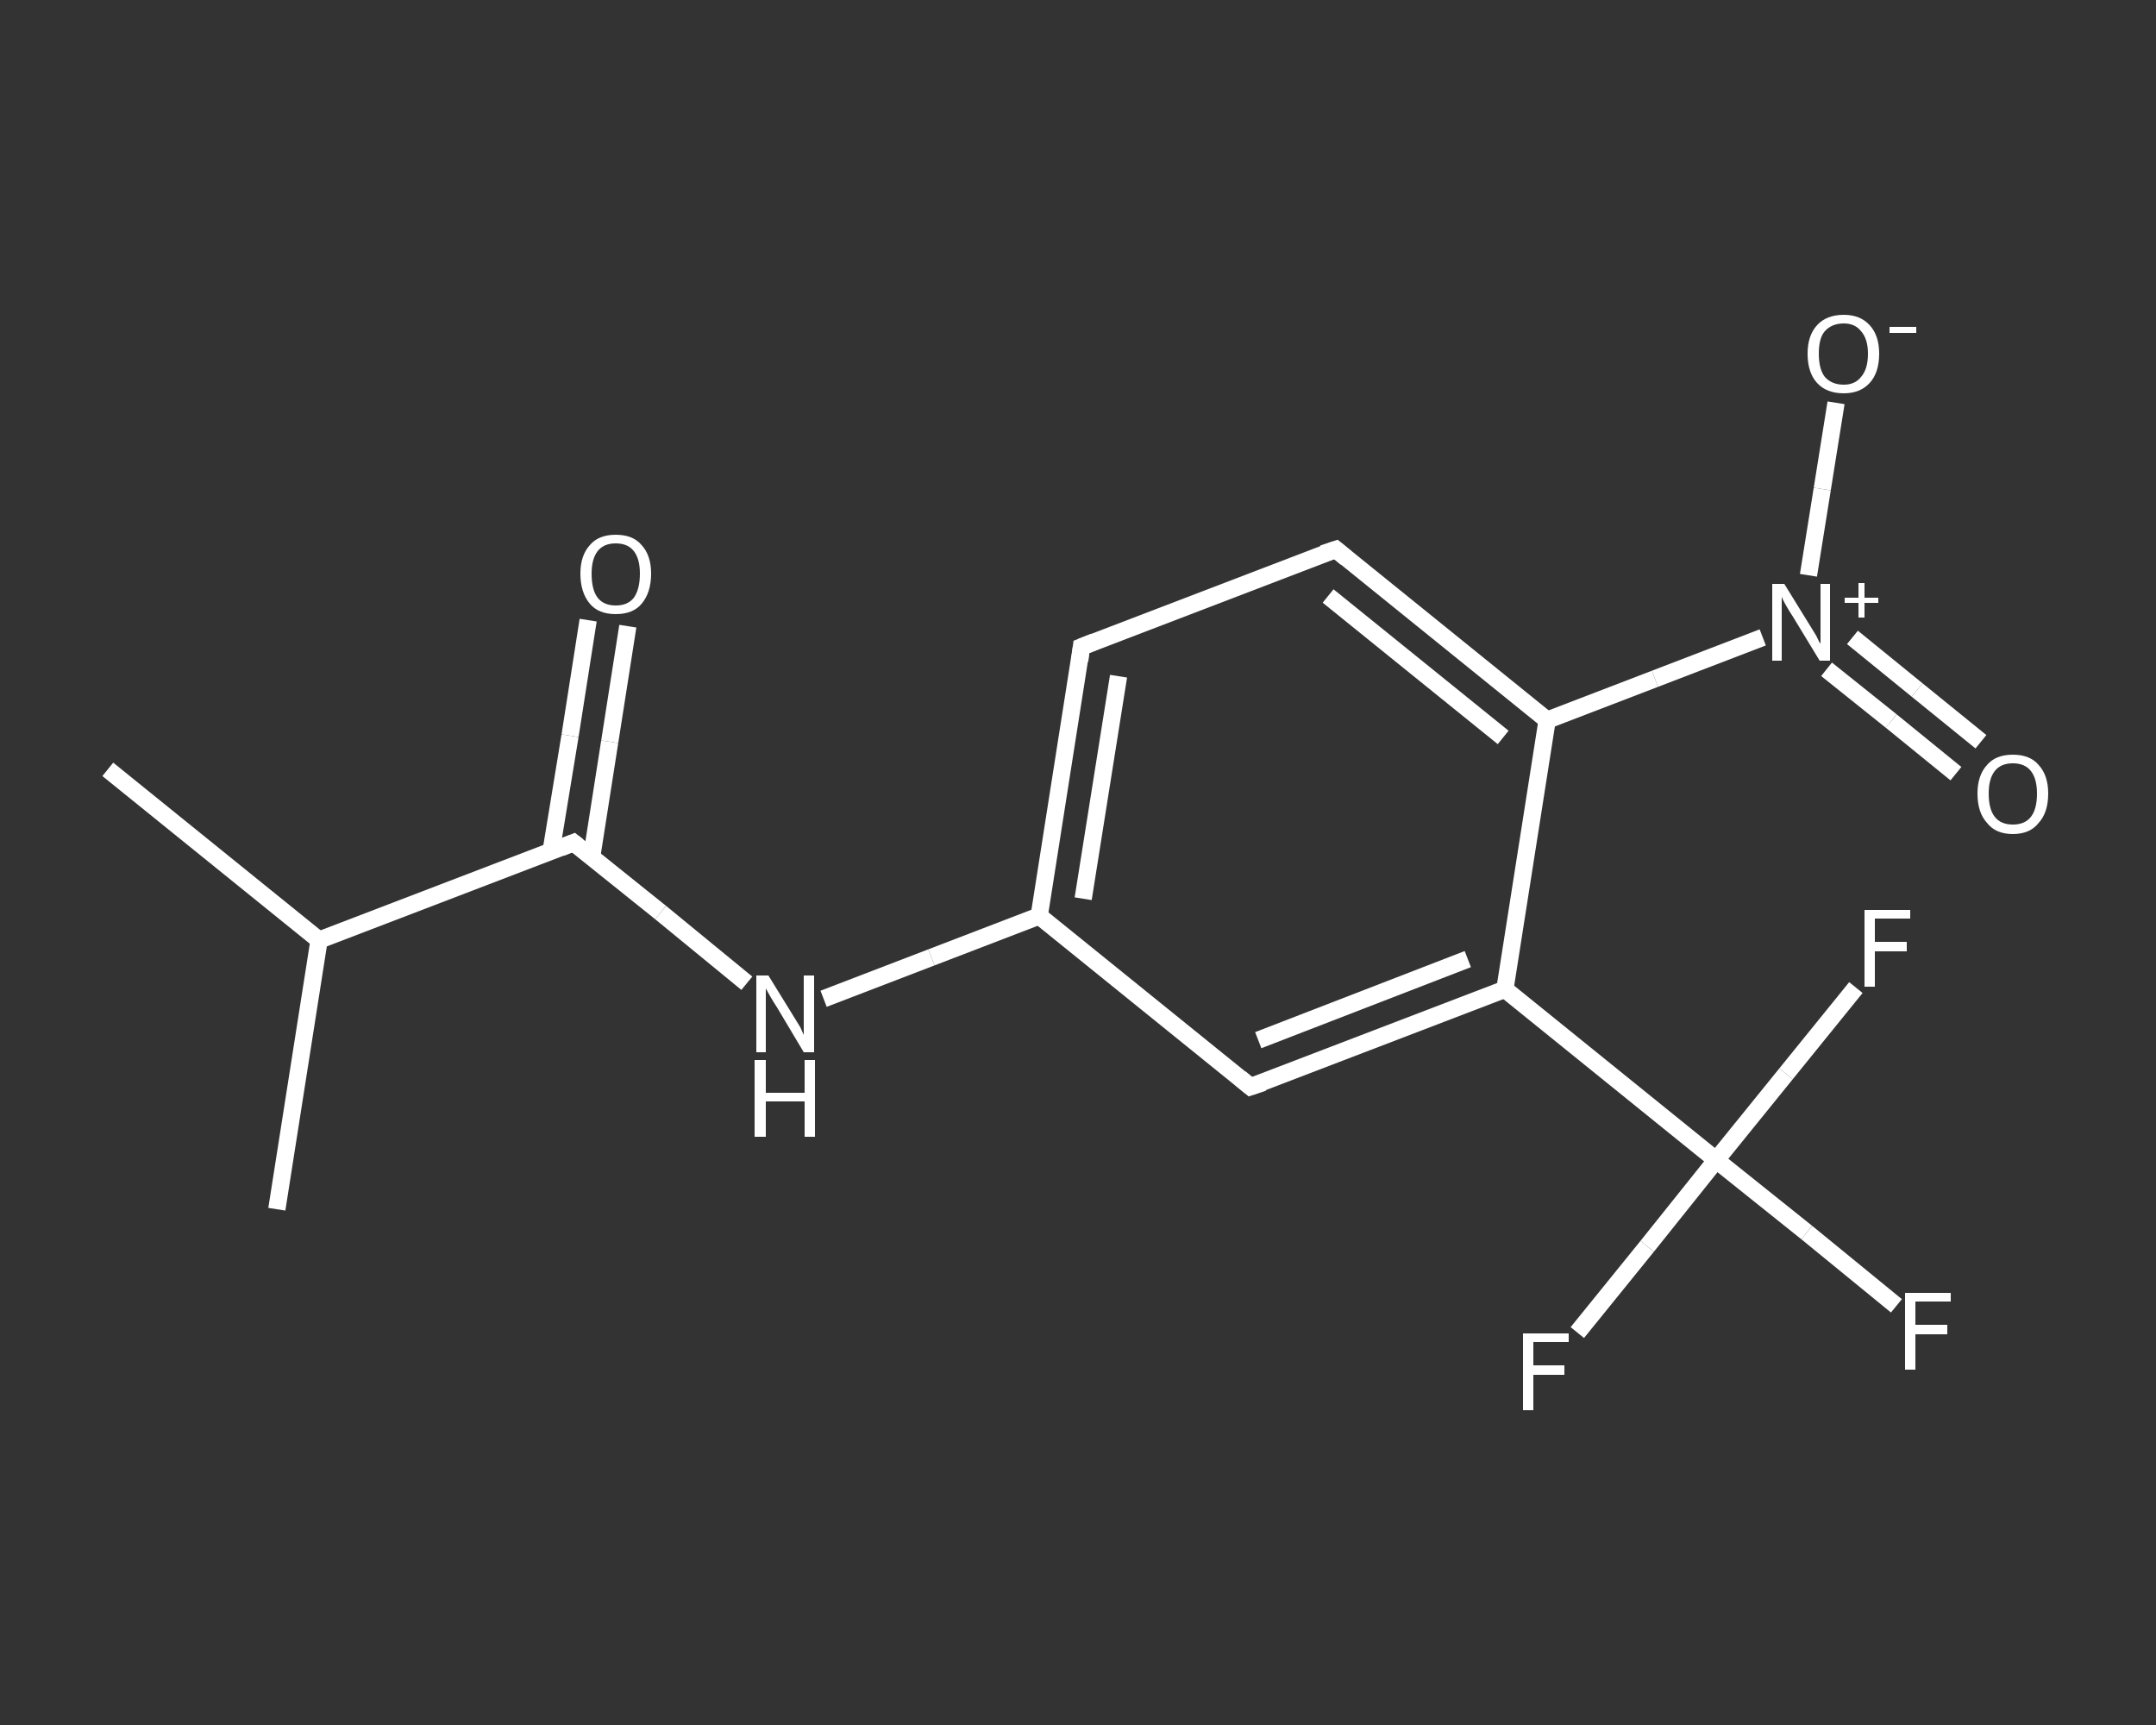 <?xml version='1.0' encoding='iso-8859-1'?>
<svg version='1.1' baseProfile='full'
              xmlns='http://www.w3.org/2000/svg'
                      xmlns:rdkit='http://www.rdkit.org/xml'
                      xmlns:xlink='http://www.w3.org/1999/xlink'
                  xml:space='preserve'
width='250px' height='200px' viewBox='0 0 250 200'>
<rect x="0" y="0" width="250" height="200" fill="#333333" stroke="none"/>
<!-- END OF HEADER -->
<rect style='opacity:1.0;fill:transparent;stroke:none' width='250.0' height='200.0' x='0.0' y='0.0'> </rect>
<path class='bond-0 atom-0 atom-1' d='M 12.5,89.2 L 37.0,109.0' style='fill:none;fill-rule:evenodd;stroke:#FFFFFF;stroke-width:2.0px;stroke-linecap:butt;stroke-linejoin:miter;stroke-opacity:1' />
<path class='bond-1 atom-1 atom-2' d='M 37.0,109.0 L 32.1,140.2' style='fill:none;fill-rule:evenodd;stroke:#FFFFFF;stroke-width:2.0px;stroke-linecap:butt;stroke-linejoin:miter;stroke-opacity:1' />
<path class='bond-2 atom-1 atom-3' d='M 37.0,109.0 L 66.5,97.7' style='fill:none;fill-rule:evenodd;stroke:#FFFFFF;stroke-width:2.0px;stroke-linecap:butt;stroke-linejoin:miter;stroke-opacity:1' />
<path class='bond-3 atom-3 atom-4' d='M 68.6,99.4 L 70.7,86.0' style='fill:none;fill-rule:evenodd;stroke:#FFFFFF;stroke-width:2.0px;stroke-linecap:butt;stroke-linejoin:miter;stroke-opacity:1' />
<path class='bond-3 atom-3 atom-4' d='M 70.7,86.0 L 72.8,72.6' style='fill:none;fill-rule:evenodd;stroke:#FFFFFF;stroke-width:2.0px;stroke-linecap:butt;stroke-linejoin:miter;stroke-opacity:1' />
<path class='bond-3 atom-3 atom-4' d='M 63.9,98.7 L 66.1,85.3' style='fill:none;fill-rule:evenodd;stroke:#FFFFFF;stroke-width:2.0px;stroke-linecap:butt;stroke-linejoin:miter;stroke-opacity:1' />
<path class='bond-3 atom-3 atom-4' d='M 66.1,85.3 L 68.2,71.9' style='fill:none;fill-rule:evenodd;stroke:#FFFFFF;stroke-width:2.0px;stroke-linecap:butt;stroke-linejoin:miter;stroke-opacity:1' />
<path class='bond-4 atom-3 atom-5' d='M 66.5,97.7 L 76.6,105.8' style='fill:none;fill-rule:evenodd;stroke:#FFFFFF;stroke-width:2.0px;stroke-linecap:butt;stroke-linejoin:miter;stroke-opacity:1' />
<path class='bond-4 atom-3 atom-5' d='M 76.6,105.8 L 86.6,114.0' style='fill:none;fill-rule:evenodd;stroke:#FFFFFF;stroke-width:2.0px;stroke-linecap:butt;stroke-linejoin:miter;stroke-opacity:1' />
<path class='bond-5 atom-5 atom-6' d='M 95.5,115.8 L 108.0,111.0' style='fill:none;fill-rule:evenodd;stroke:#FFFFFF;stroke-width:2.0px;stroke-linecap:butt;stroke-linejoin:miter;stroke-opacity:1' />
<path class='bond-5 atom-5 atom-6' d='M 108.0,111.0 L 120.5,106.2' style='fill:none;fill-rule:evenodd;stroke:#FFFFFF;stroke-width:2.0px;stroke-linecap:butt;stroke-linejoin:miter;stroke-opacity:1' />
<path class='bond-6 atom-6 atom-7' d='M 120.5,106.2 L 125.4,75.0' style='fill:none;fill-rule:evenodd;stroke:#FFFFFF;stroke-width:2.0px;stroke-linecap:butt;stroke-linejoin:miter;stroke-opacity:1' />
<path class='bond-6 atom-6 atom-7' d='M 125.6,104.2 L 129.7,78.4' style='fill:none;fill-rule:evenodd;stroke:#FFFFFF;stroke-width:2.0px;stroke-linecap:butt;stroke-linejoin:miter;stroke-opacity:1' />
<path class='bond-7 atom-7 atom-8' d='M 125.4,75.0 L 154.9,63.7' style='fill:none;fill-rule:evenodd;stroke:#FFFFFF;stroke-width:2.0px;stroke-linecap:butt;stroke-linejoin:miter;stroke-opacity:1' />
<path class='bond-8 atom-8 atom-9' d='M 154.9,63.7 L 179.4,83.5' style='fill:none;fill-rule:evenodd;stroke:#FFFFFF;stroke-width:2.0px;stroke-linecap:butt;stroke-linejoin:miter;stroke-opacity:1' />
<path class='bond-8 atom-8 atom-9' d='M 154.0,69.1 L 174.3,85.5' style='fill:none;fill-rule:evenodd;stroke:#FFFFFF;stroke-width:2.0px;stroke-linecap:butt;stroke-linejoin:miter;stroke-opacity:1' />
<path class='bond-9 atom-9 atom-10' d='M 179.4,83.5 L 191.9,78.7' style='fill:none;fill-rule:evenodd;stroke:#FFFFFF;stroke-width:2.0px;stroke-linecap:butt;stroke-linejoin:miter;stroke-opacity:1' />
<path class='bond-9 atom-9 atom-10' d='M 191.9,78.7 L 204.4,73.9' style='fill:none;fill-rule:evenodd;stroke:#FFFFFF;stroke-width:2.0px;stroke-linecap:butt;stroke-linejoin:miter;stroke-opacity:1' />
<path class='bond-10 atom-10 atom-11' d='M 211.8,77.6 L 219.3,83.6' style='fill:none;fill-rule:evenodd;stroke:#FFFFFF;stroke-width:2.0px;stroke-linecap:butt;stroke-linejoin:miter;stroke-opacity:1' />
<path class='bond-10 atom-10 atom-11' d='M 219.3,83.6 L 226.8,89.7' style='fill:none;fill-rule:evenodd;stroke:#FFFFFF;stroke-width:2.0px;stroke-linecap:butt;stroke-linejoin:miter;stroke-opacity:1' />
<path class='bond-10 atom-10 atom-11' d='M 214.8,73.9 L 222.3,80.0' style='fill:none;fill-rule:evenodd;stroke:#FFFFFF;stroke-width:2.0px;stroke-linecap:butt;stroke-linejoin:miter;stroke-opacity:1' />
<path class='bond-10 atom-10 atom-11' d='M 222.3,80.0 L 229.7,86.0' style='fill:none;fill-rule:evenodd;stroke:#FFFFFF;stroke-width:2.0px;stroke-linecap:butt;stroke-linejoin:miter;stroke-opacity:1' />
<path class='bond-11 atom-10 atom-12' d='M 209.7,66.7 L 211.3,56.7' style='fill:none;fill-rule:evenodd;stroke:#FFFFFF;stroke-width:2.0px;stroke-linecap:butt;stroke-linejoin:miter;stroke-opacity:1' />
<path class='bond-11 atom-10 atom-12' d='M 211.3,56.7 L 212.9,46.7' style='fill:none;fill-rule:evenodd;stroke:#FFFFFF;stroke-width:2.0px;stroke-linecap:butt;stroke-linejoin:miter;stroke-opacity:1' />
<path class='bond-12 atom-9 atom-13' d='M 179.4,83.5 L 174.5,114.7' style='fill:none;fill-rule:evenodd;stroke:#FFFFFF;stroke-width:2.0px;stroke-linecap:butt;stroke-linejoin:miter;stroke-opacity:1' />
<path class='bond-13 atom-13 atom-14' d='M 174.5,114.7 L 199.0,134.5' style='fill:none;fill-rule:evenodd;stroke:#FFFFFF;stroke-width:2.0px;stroke-linecap:butt;stroke-linejoin:miter;stroke-opacity:1' />
<path class='bond-14 atom-14 atom-15' d='M 199.0,134.5 L 209.5,142.9' style='fill:none;fill-rule:evenodd;stroke:#FFFFFF;stroke-width:2.0px;stroke-linecap:butt;stroke-linejoin:miter;stroke-opacity:1' />
<path class='bond-14 atom-14 atom-15' d='M 209.5,142.9 L 219.9,151.4' style='fill:none;fill-rule:evenodd;stroke:#FFFFFF;stroke-width:2.0px;stroke-linecap:butt;stroke-linejoin:miter;stroke-opacity:1' />
<path class='bond-15 atom-14 atom-16' d='M 199.0,134.5 L 191.0,144.5' style='fill:none;fill-rule:evenodd;stroke:#FFFFFF;stroke-width:2.0px;stroke-linecap:butt;stroke-linejoin:miter;stroke-opacity:1' />
<path class='bond-15 atom-14 atom-16' d='M 191.0,144.5 L 182.9,154.5' style='fill:none;fill-rule:evenodd;stroke:#FFFFFF;stroke-width:2.0px;stroke-linecap:butt;stroke-linejoin:miter;stroke-opacity:1' />
<path class='bond-16 atom-14 atom-17' d='M 199.0,134.5 L 207.1,124.5' style='fill:none;fill-rule:evenodd;stroke:#FFFFFF;stroke-width:2.0px;stroke-linecap:butt;stroke-linejoin:miter;stroke-opacity:1' />
<path class='bond-16 atom-14 atom-17' d='M 207.1,124.5 L 215.2,114.5' style='fill:none;fill-rule:evenodd;stroke:#FFFFFF;stroke-width:2.0px;stroke-linecap:butt;stroke-linejoin:miter;stroke-opacity:1' />
<path class='bond-17 atom-13 atom-18' d='M 174.5,114.7 L 145.0,126.0' style='fill:none;fill-rule:evenodd;stroke:#FFFFFF;stroke-width:2.0px;stroke-linecap:butt;stroke-linejoin:miter;stroke-opacity:1' />
<path class='bond-17 atom-13 atom-18' d='M 170.2,111.2 L 145.9,120.6' style='fill:none;fill-rule:evenodd;stroke:#FFFFFF;stroke-width:2.0px;stroke-linecap:butt;stroke-linejoin:miter;stroke-opacity:1' />
<path class='bond-18 atom-18 atom-6' d='M 145.0,126.0 L 120.5,106.2' style='fill:none;fill-rule:evenodd;stroke:#FFFFFF;stroke-width:2.0px;stroke-linecap:butt;stroke-linejoin:miter;stroke-opacity:1' />
<path d='M 65.0,98.3 L 66.5,97.7 L 67.0,98.1' style='fill:none;stroke:#FFFFFF;stroke-width:2.0px;stroke-linecap:butt;stroke-linejoin:miter;stroke-opacity:1;' />
<path d='M 125.2,76.6 L 125.4,75.0 L 126.9,74.4' style='fill:none;stroke:#FFFFFF;stroke-width:2.0px;stroke-linecap:butt;stroke-linejoin:miter;stroke-opacity:1;' />
<path d='M 153.4,64.2 L 154.9,63.7 L 156.1,64.7' style='fill:none;stroke:#FFFFFF;stroke-width:2.0px;stroke-linecap:butt;stroke-linejoin:miter;stroke-opacity:1;' />
<path d='M 146.5,125.5 L 145.0,126.0 L 143.8,125.0' style='fill:none;stroke:#FFFFFF;stroke-width:2.0px;stroke-linecap:butt;stroke-linejoin:miter;stroke-opacity:1;' />
<path class='atom-4' d='M 67.3 66.5
Q 67.3 64.4, 68.4 63.2
Q 69.4 62.0, 71.4 62.0
Q 73.4 62.0, 74.4 63.2
Q 75.5 64.4, 75.5 66.5
Q 75.5 68.7, 74.4 70.0
Q 73.4 71.2, 71.4 71.2
Q 69.4 71.2, 68.4 70.0
Q 67.3 68.7, 67.3 66.5
M 71.4 70.2
Q 72.8 70.2, 73.5 69.3
Q 74.2 68.3, 74.2 66.5
Q 74.2 64.8, 73.5 63.9
Q 72.8 63.0, 71.4 63.0
Q 70.0 63.0, 69.3 63.9
Q 68.6 64.8, 68.6 66.5
Q 68.6 68.4, 69.3 69.3
Q 70.0 70.2, 71.4 70.2
' fill='#FFFFFF'/>
<path class='atom-5' d='M 89.1 113.1
L 92.0 117.8
Q 92.3 118.3, 92.8 119.1
Q 93.2 120.0, 93.2 120.0
L 93.2 113.1
L 94.4 113.1
L 94.4 122.0
L 93.2 122.0
L 90.1 116.8
Q 89.7 116.2, 89.3 115.5
Q 88.9 114.8, 88.8 114.6
L 88.8 122.0
L 87.7 122.0
L 87.7 113.1
L 89.1 113.1
' fill='#FFFFFF'/>
<path class='atom-5' d='M 87.5 122.9
L 88.8 122.9
L 88.8 126.7
L 93.3 126.7
L 93.3 122.9
L 94.5 122.9
L 94.5 131.8
L 93.3 131.8
L 93.3 127.7
L 88.8 127.7
L 88.8 131.8
L 87.5 131.8
L 87.5 122.9
' fill='#FFFFFF'/>
<path class='atom-10' d='M 206.9 67.7
L 209.8 72.4
Q 210.1 72.9, 210.6 73.7
Q 211.0 74.6, 211.1 74.6
L 211.1 67.7
L 212.2 67.7
L 212.2 76.6
L 211.0 76.6
L 207.9 71.5
Q 207.5 70.9, 207.1 70.2
Q 206.7 69.5, 206.6 69.2
L 206.6 76.6
L 205.5 76.6
L 205.5 67.7
L 206.9 67.7
' fill='#FFFFFF'/>
<path class='atom-10' d='M 213.9 69.3
L 215.5 69.3
L 215.5 67.6
L 216.2 67.6
L 216.2 69.3
L 217.8 69.3
L 217.8 69.9
L 216.2 69.9
L 216.2 71.6
L 215.5 71.6
L 215.5 69.9
L 213.9 69.9
L 213.9 69.3
' fill='#FFFFFF'/>
<path class='atom-11' d='M 229.3 92.0
Q 229.3 89.9, 230.4 88.7
Q 231.4 87.5, 233.4 87.5
Q 235.4 87.5, 236.4 88.7
Q 237.5 89.9, 237.5 92.0
Q 237.5 94.2, 236.4 95.4
Q 235.4 96.7, 233.4 96.7
Q 231.4 96.7, 230.4 95.4
Q 229.3 94.2, 229.3 92.0
M 233.4 95.6
Q 234.8 95.6, 235.5 94.7
Q 236.2 93.8, 236.2 92.0
Q 236.2 90.3, 235.5 89.4
Q 234.8 88.5, 233.4 88.5
Q 232.0 88.5, 231.3 89.4
Q 230.6 90.3, 230.6 92.0
Q 230.6 93.8, 231.3 94.7
Q 232.0 95.6, 233.4 95.6
' fill='#FFFFFF'/>
<path class='atom-12' d='M 209.6 41.0
Q 209.6 38.9, 210.7 37.7
Q 211.8 36.5, 213.8 36.5
Q 215.7 36.5, 216.8 37.7
Q 217.9 38.9, 217.9 41.0
Q 217.9 43.2, 216.8 44.4
Q 215.7 45.6, 213.8 45.6
Q 211.8 45.6, 210.7 44.4
Q 209.6 43.2, 209.6 41.0
M 213.8 44.6
Q 215.1 44.6, 215.8 43.7
Q 216.6 42.8, 216.6 41.0
Q 216.6 39.3, 215.8 38.4
Q 215.1 37.5, 213.8 37.5
Q 212.4 37.5, 211.6 38.4
Q 210.9 39.2, 210.9 41.0
Q 210.9 42.8, 211.6 43.7
Q 212.4 44.6, 213.8 44.6
' fill='#FFFFFF'/>
<path class='atom-12' d='M 219.1 37.9
L 222.2 37.9
L 222.2 38.6
L 219.1 38.6
L 219.1 37.9
' fill='#FFFFFF'/>
<path class='atom-15' d='M 220.9 149.9
L 226.2 149.9
L 226.2 150.9
L 222.1 150.9
L 222.1 153.6
L 225.8 153.6
L 225.8 154.7
L 222.1 154.7
L 222.1 158.8
L 220.9 158.8
L 220.9 149.9
' fill='#FFFFFF'/>
<path class='atom-16' d='M 176.6 154.6
L 181.9 154.6
L 181.9 155.6
L 177.8 155.6
L 177.8 158.3
L 181.4 158.3
L 181.4 159.4
L 177.8 159.4
L 177.8 163.5
L 176.6 163.5
L 176.6 154.6
' fill='#FFFFFF'/>
<path class='atom-17' d='M 216.2 105.5
L 221.5 105.5
L 221.5 106.5
L 217.4 106.5
L 217.4 109.2
L 221.1 109.2
L 221.1 110.3
L 217.4 110.3
L 217.4 114.4
L 216.2 114.4
L 216.2 105.5
' fill='#FFFFFF'/>
</svg>
